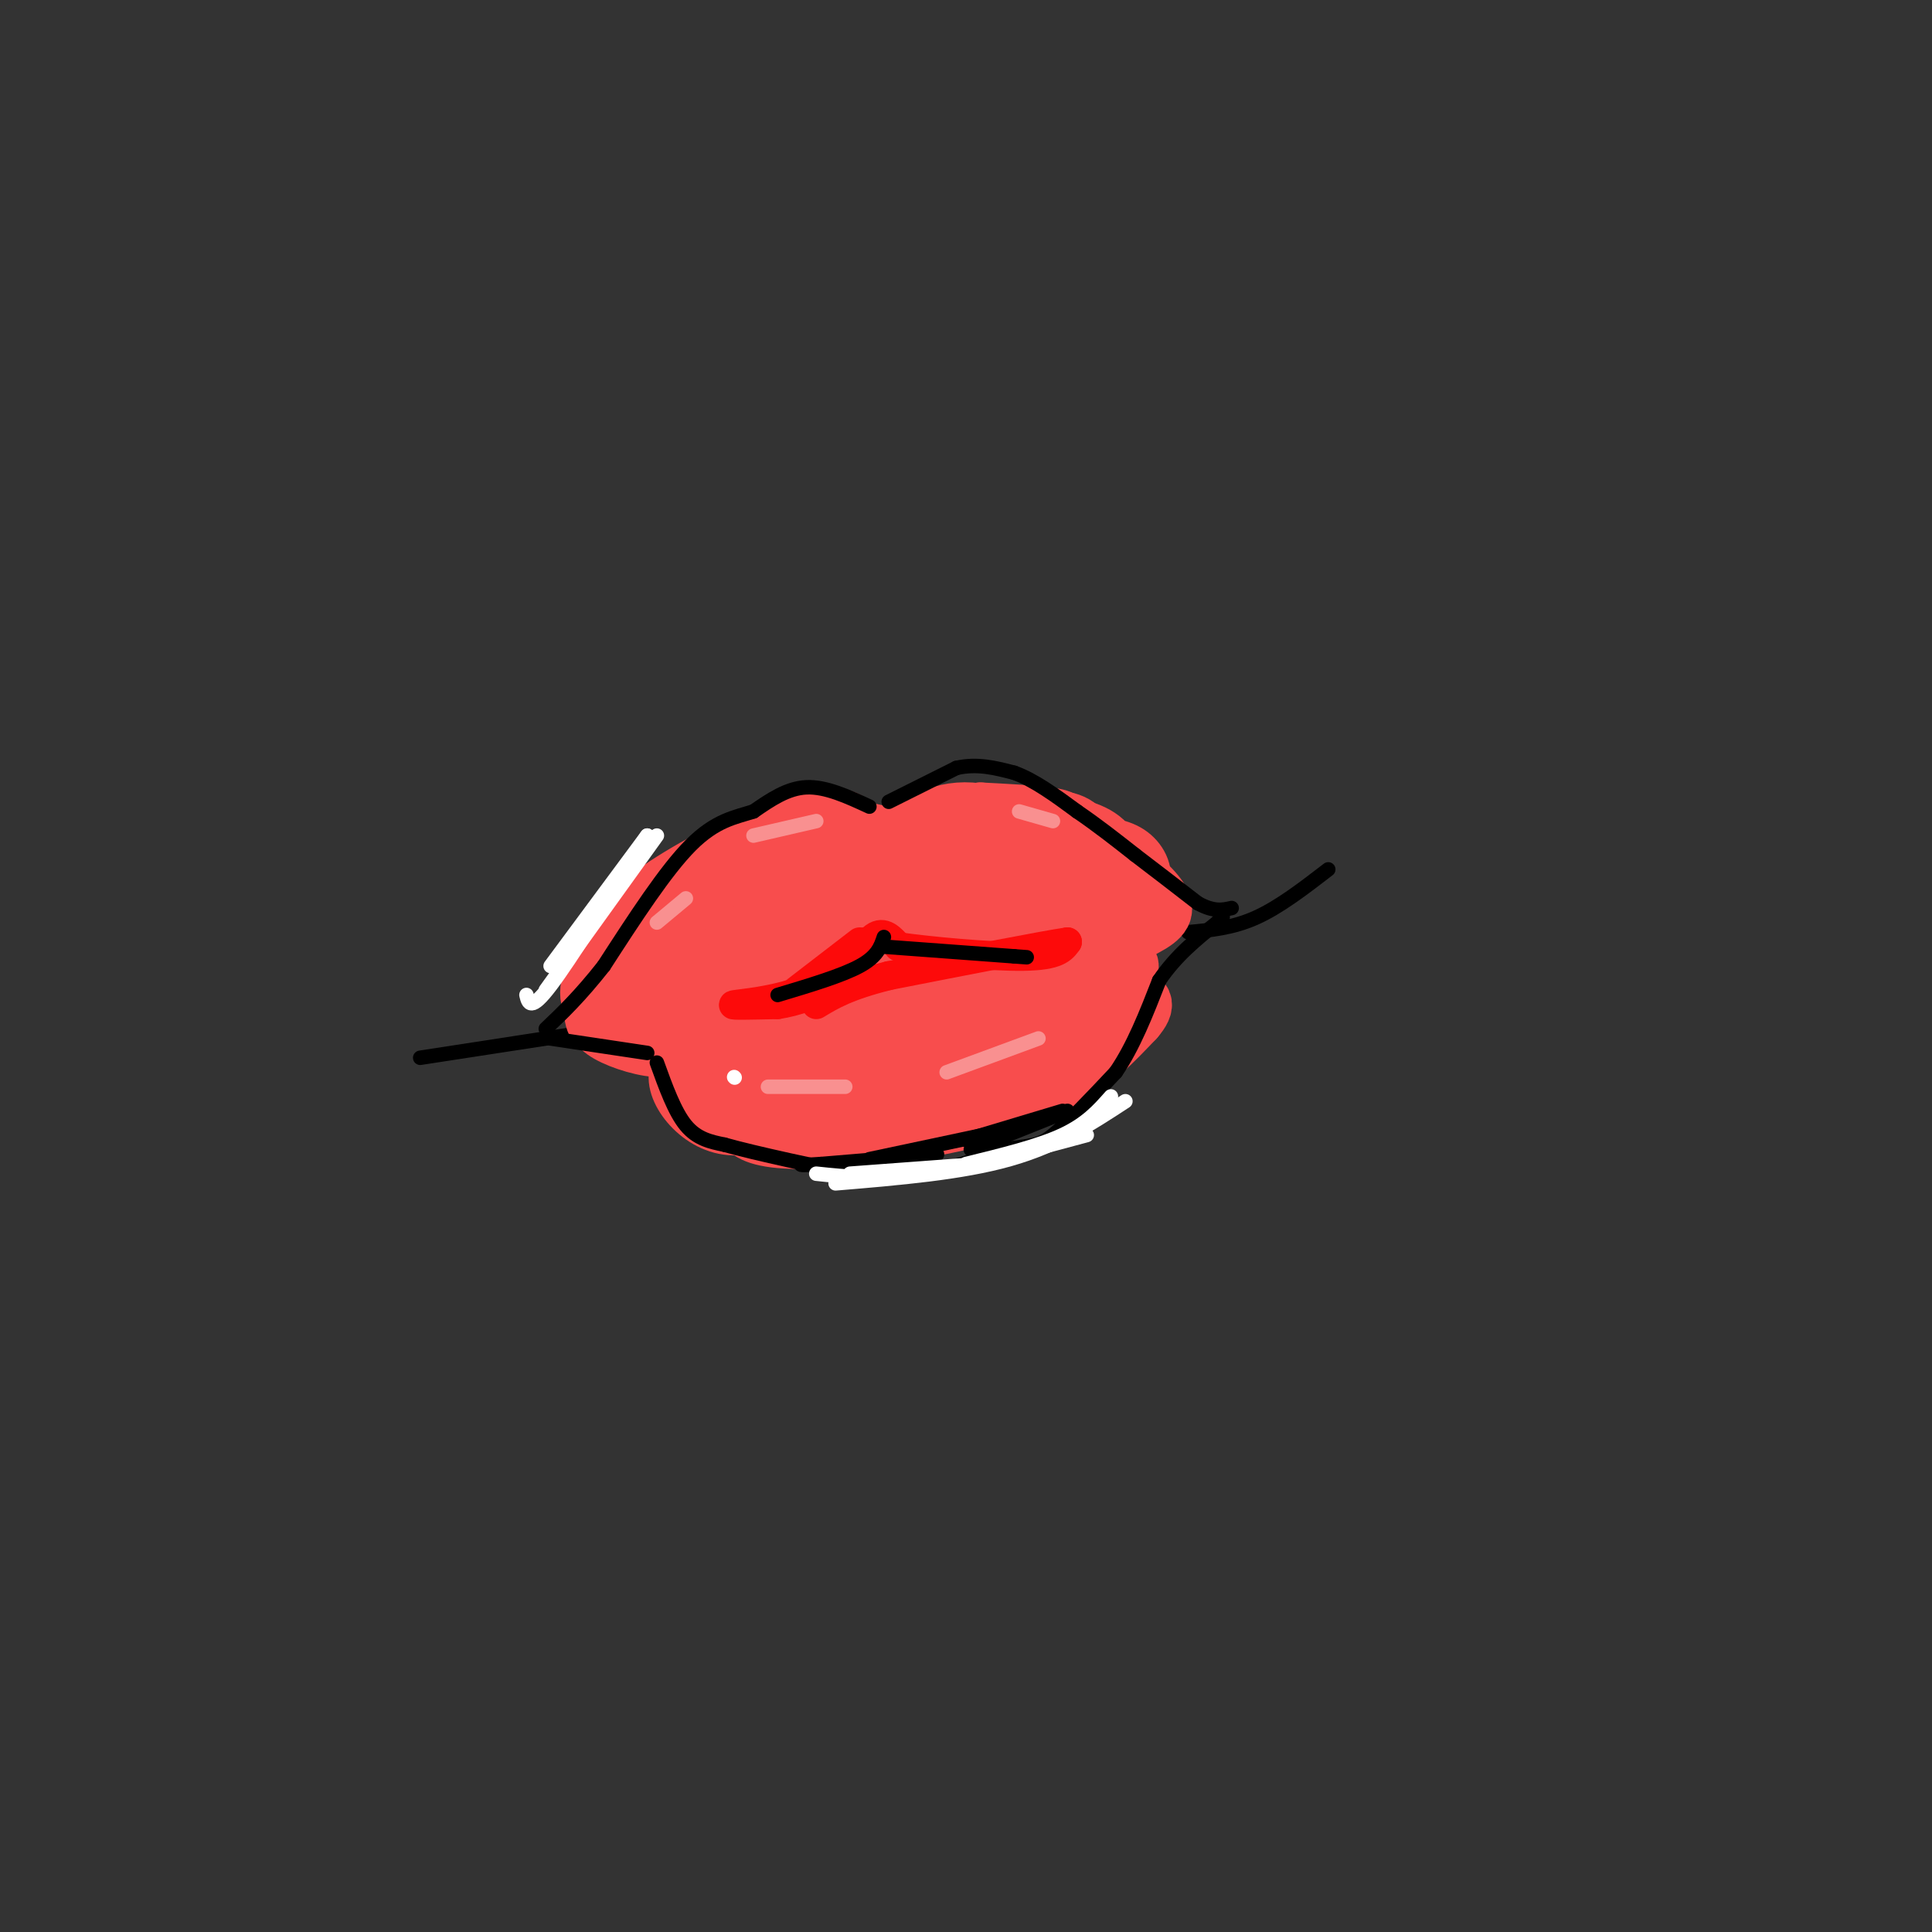 <svg viewBox='0 0 400 400' version='1.1' xmlns='http://www.w3.org/2000/svg' xmlns:xlink='http://www.w3.org/1999/xlink'><rect x="0" y="0" width="400" height="400" fill="#333333" stroke="none"/><g fill='none' stroke='rgb(0,0,0)' stroke-width='3' stroke-linecap='round' stroke-linejoin='round'><path d='M87,219c0.000,0.000 39.000,-6.000 39,-6'/><path d='M168,208c0.000,0.000 20.000,-11.000 20,-11'/><path d='M186,197c1.333,1.417 2.667,2.833 7,3c4.333,0.167 11.667,-0.917 19,-2'/><path d='M212,198c3.667,-0.333 3.333,-0.167 3,0'/><path d='M246,193c4.583,-0.417 9.167,-0.833 14,-3c4.833,-2.167 9.917,-6.083 15,-10'/></g>
<g fill='none' stroke='rgb(248,77,77)' stroke-width='12' stroke-linecap='round' stroke-linejoin='round'><path d='M153,223c-3.372,0.091 -6.743,0.182 -3,0c3.743,-0.182 14.601,-0.636 13,-1c-1.601,-0.364 -15.662,-0.636 -19,1c-3.338,1.636 4.046,5.182 9,6c4.954,0.818 7.477,-1.091 10,-3'/><path d='M163,226c1.766,-1.081 1.180,-2.284 1,-3c-0.180,-0.716 0.046,-0.945 -5,-2c-5.046,-1.055 -15.363,-2.937 -18,0c-2.637,2.937 2.407,10.695 9,12c6.593,1.305 14.737,-3.841 18,-7c3.263,-3.159 1.647,-4.331 -2,-5c-3.647,-0.669 -9.323,-0.834 -15,-1'/><path d='M151,220c-3.128,-0.178 -3.449,-0.124 -3,1c0.449,1.124 1.668,3.318 3,5c1.332,1.682 2.779,2.852 9,2c6.221,-0.852 17.218,-3.726 22,-6c4.782,-2.274 3.348,-3.949 2,-5c-1.348,-1.051 -2.611,-1.478 -4,-1c-1.389,0.478 -2.905,1.860 -5,4c-2.095,2.140 -4.768,5.038 1,5c5.768,-0.038 19.976,-3.010 26,-5c6.024,-1.990 3.864,-2.997 1,-4c-2.864,-1.003 -6.432,-2.001 -10,-3'/><path d='M193,213c-3.047,-0.179 -5.663,0.875 -9,3c-3.337,2.125 -7.394,5.321 -2,7c5.394,1.679 20.238,1.839 28,0c7.762,-1.839 8.442,-5.679 9,-8c0.558,-2.321 0.995,-3.125 0,-4c-0.995,-0.875 -3.421,-1.821 -8,-2c-4.579,-0.179 -11.309,0.409 -15,2c-3.691,1.591 -4.343,4.186 -2,7c2.343,2.814 7.679,5.847 12,7c4.321,1.153 7.625,0.426 11,-1c3.375,-1.426 6.821,-3.550 9,-6c2.179,-2.450 3.089,-5.225 4,-8'/><path d='M230,210c-2.069,-2.824 -9.243,-5.885 -14,-4c-4.757,1.885 -7.098,8.715 -8,12c-0.902,3.285 -0.366,3.025 3,3c3.366,-0.025 9.560,0.186 14,-3c4.440,-3.186 7.126,-9.767 7,-11c-0.126,-1.233 -3.063,2.884 -6,7'/><path d='M226,214c-0.754,2.186 0.362,4.152 -5,7c-5.362,2.848 -17.200,6.578 -23,9c-5.800,2.422 -5.562,3.537 -14,3c-8.438,-0.537 -25.554,-2.725 -32,-3c-6.446,-0.275 -2.223,1.362 2,3'/><path d='M154,233c1.046,1.223 2.662,2.781 10,3c7.338,0.219 20.399,-0.903 31,-3c10.601,-2.097 18.743,-5.171 25,-9c6.257,-3.829 10.628,-8.415 15,-13'/><path d='M235,211c2.733,-3.133 2.067,-4.467 -2,-5c-4.067,-0.533 -11.533,-0.267 -19,0'/><path d='M214,206c-6.833,0.000 -14.417,0.000 -22,0'/><path d='M192,206c-5.333,0.333 -7.667,1.167 -10,2'/><path d='M182,208c-5.167,2.000 -13.083,6.000 -21,10'/><path d='M161,218c-5.667,1.833 -9.333,1.417 -13,1'/><path d='M148,219c-2.833,0.167 -3.417,0.083 -4,0'/><path d='M173,210c0.000,0.000 -29.000,7.000 -29,7'/><path d='M144,217c-4.833,1.167 -2.417,0.583 0,0'/><path d='M208,209c0.000,0.000 22.000,-9.000 22,-9'/><path d='M230,200c4.444,-1.400 4.556,-0.400 3,2c-1.556,2.400 -4.778,6.200 -8,10'/><path d='M225,212c-1.833,2.167 -2.417,2.583 -3,3'/><path d='M170,181c-3.841,-0.981 -7.683,-1.962 -11,-1c-3.317,0.962 -6.110,3.867 -8,7c-1.890,3.133 -2.876,6.493 -3,9c-0.124,2.507 0.615,4.159 4,4c3.385,-0.159 9.414,-2.130 14,-5c4.586,-2.870 7.727,-6.639 9,-9c1.273,-2.361 0.679,-3.314 0,-5c-0.679,-1.686 -1.442,-4.105 -3,-6c-1.558,-1.895 -3.912,-3.268 -8,-3c-4.088,0.268 -9.910,2.175 -15,5c-5.090,2.825 -9.447,6.568 -11,11c-1.553,4.432 -0.301,9.552 1,12c1.301,2.448 2.650,2.224 4,2'/><path d='M143,202c3.520,0.040 10.318,-0.861 17,-4c6.682,-3.139 13.246,-8.516 15,-13c1.754,-4.484 -1.302,-8.074 -4,-10c-2.698,-1.926 -5.038,-2.187 -8,-2c-2.962,0.187 -6.548,0.823 -12,4c-5.452,3.177 -12.772,8.894 -17,14c-4.228,5.106 -5.365,9.600 -5,12c0.365,2.400 2.232,2.705 6,3c3.768,0.295 9.438,0.579 17,-3c7.562,-3.579 17.018,-11.023 21,-15c3.982,-3.977 2.491,-4.489 1,-5'/><path d='M174,183c-0.012,-1.736 -0.544,-3.576 -3,-5c-2.456,-1.424 -6.838,-2.430 -13,0c-6.162,2.430 -14.103,8.298 -19,11c-4.897,2.702 -6.750,2.239 -8,7c-1.250,4.761 -1.898,14.745 5,15c6.898,0.255 21.340,-9.219 28,-14c6.660,-4.781 5.538,-4.869 6,-7c0.462,-2.131 2.509,-6.304 1,-9c-1.509,-2.696 -6.574,-3.913 -12,-3c-5.426,0.913 -11.213,3.957 -17,7'/><path d='M142,185c-6.617,3.902 -14.658,10.157 -18,15c-3.342,4.843 -1.985,8.276 0,10c1.985,1.724 4.599,1.741 9,1c4.401,-0.741 10.588,-2.239 17,-7c6.412,-4.761 13.049,-12.783 14,-17c0.951,-4.217 -3.784,-4.627 -9,-3c-5.216,1.627 -10.914,5.292 -15,9c-4.086,3.708 -6.562,7.460 -8,10c-1.438,2.540 -1.840,3.869 -1,5c0.840,1.131 2.920,2.066 5,3'/><path d='M136,211c5.603,-1.064 17.110,-5.224 25,-10c7.890,-4.776 12.161,-10.170 12,-13c-0.161,-2.830 -4.755,-3.098 -10,-1c-5.245,2.098 -11.142,6.561 -14,10c-2.858,3.439 -2.677,5.852 -1,8c1.677,2.148 4.852,4.029 11,0c6.148,-4.029 15.271,-13.969 19,-19c3.729,-5.031 2.066,-5.152 -2,-4c-4.066,1.152 -10.533,3.576 -17,6'/><path d='M159,188c-4.846,2.827 -8.462,6.895 -10,10c-1.538,3.105 -0.998,5.249 2,6c2.998,0.751 8.454,0.111 15,-4c6.546,-4.111 14.181,-11.692 15,-15c0.819,-3.308 -5.178,-2.342 -10,-1c-4.822,1.342 -8.468,3.061 -12,7c-3.532,3.939 -6.951,10.099 -5,12c1.951,1.901 9.272,-0.457 14,-3c4.728,-2.543 6.864,-5.272 9,-8'/><path d='M177,192c2.662,-2.540 4.818,-4.890 6,-7c1.182,-2.110 1.390,-3.979 -2,-4c-3.390,-0.021 -10.379,1.806 -16,5c-5.621,3.194 -9.876,7.754 -11,11c-1.124,3.246 0.882,5.179 3,6c2.118,0.821 4.346,0.529 9,-2c4.654,-2.529 11.732,-7.297 15,-11c3.268,-3.703 2.726,-6.343 1,-8c-1.726,-1.657 -4.636,-2.331 -9,0c-4.364,2.331 -10.182,7.665 -16,13'/><path d='M157,195c-3.130,3.784 -2.954,6.743 -1,8c1.954,1.257 5.686,0.810 12,-3c6.314,-3.810 15.209,-10.983 18,-15c2.791,-4.017 -0.521,-4.878 -2,-7c-1.479,-2.122 -1.125,-5.505 -8,-2c-6.875,3.505 -20.980,13.898 -25,19c-4.020,5.102 2.046,4.914 5,5c2.954,0.086 2.795,0.446 7,-2c4.205,-2.446 12.773,-7.699 17,-12c4.227,-4.301 4.114,-7.651 4,-11'/><path d='M184,175c-0.355,-2.333 -3.243,-2.667 -6,-3c-2.757,-0.333 -5.384,-0.665 -11,3c-5.616,3.665 -14.220,11.327 -18,15c-3.780,3.673 -2.736,3.356 1,3c3.736,-0.356 10.164,-0.750 16,-3c5.836,-2.250 11.080,-6.354 13,-10c1.920,-3.646 0.517,-6.833 -2,-9c-2.517,-2.167 -6.149,-3.313 -14,1c-7.851,4.313 -19.921,14.084 -23,19c-3.079,4.916 2.835,4.976 8,4c5.165,-0.976 9.583,-2.988 14,-5'/><path d='M162,190c4.143,-2.007 7.499,-4.526 10,-8c2.501,-3.474 4.145,-7.904 2,-10c-2.145,-2.096 -8.081,-1.858 -16,1c-7.919,2.858 -17.821,8.337 -24,13c-6.179,4.663 -8.636,8.509 -10,13c-1.364,4.491 -1.634,9.626 -1,12c0.634,2.374 2.171,1.985 6,1c3.829,-0.985 9.951,-2.567 16,-7c6.049,-4.433 12.024,-11.716 18,-19'/><path d='M163,186c2.026,-4.458 -1.911,-6.102 -6,-6c-4.089,0.102 -8.332,1.951 -14,7c-5.668,5.049 -12.762,13.300 -15,18c-2.238,4.700 0.381,5.850 3,7'/><path d='M131,212c3.133,1.133 9.467,0.467 11,1c1.533,0.533 -1.733,2.267 -5,4'/><path d='M137,217c-3.083,0.155 -8.292,-1.458 -11,-3c-2.708,-1.542 -2.917,-3.012 -2,-5c0.917,-1.988 2.958,-4.494 5,-7'/><path d='M218,190c-1.787,-0.448 -3.574,-0.896 -5,0c-1.426,0.896 -2.492,3.136 0,4c2.492,0.864 8.540,0.353 12,-1c3.460,-1.353 4.330,-3.548 3,-5c-1.330,-1.452 -4.862,-2.162 -8,-1c-3.138,1.162 -5.883,4.198 -5,6c0.883,1.802 5.395,2.372 9,1c3.605,-1.372 6.302,-4.686 9,-8'/><path d='M233,186c-1.026,-1.436 -8.090,-1.027 -12,0c-3.910,1.027 -4.666,2.673 -5,4c-0.334,1.327 -0.246,2.336 1,3c1.246,0.664 3.652,0.982 8,0c4.348,-0.982 10.640,-3.263 13,-5c2.360,-1.737 0.789,-2.929 -3,-3c-3.789,-0.071 -9.797,0.980 -12,3c-2.203,2.020 -0.602,5.010 1,8'/><path d='M224,196c2.790,0.571 9.267,-2.002 13,-4c3.733,-1.998 4.724,-3.421 3,-6c-1.724,-2.579 -6.164,-6.313 -9,-8c-2.836,-1.687 -4.070,-1.329 -8,0c-3.930,1.329 -10.558,3.627 -15,6c-4.442,2.373 -6.698,4.821 -4,6c2.698,1.179 10.349,1.090 18,1'/><path d='M222,191c5.648,-0.831 10.767,-3.410 13,-6c2.233,-2.590 1.580,-5.192 0,-7c-1.580,-1.808 -4.087,-2.821 -9,-3c-4.913,-0.179 -12.233,0.476 -18,3c-5.767,2.524 -9.979,6.919 -12,10c-2.021,3.081 -1.849,4.850 4,5c5.849,0.150 17.374,-1.319 23,-3c5.626,-1.681 5.353,-3.574 6,-6c0.647,-2.426 2.213,-5.384 1,-8c-1.213,-2.616 -5.204,-4.890 -11,-5c-5.796,-0.110 -13.398,1.945 -21,4'/><path d='M198,175c-5.747,2.633 -9.616,7.216 -11,10c-1.384,2.784 -0.283,3.769 3,5c3.283,1.231 8.747,2.710 15,2c6.253,-0.710 13.294,-3.607 17,-6c3.706,-2.393 4.078,-4.281 4,-7c-0.078,-2.719 -0.606,-6.268 -3,-8c-2.394,-1.732 -6.652,-1.648 -12,-1c-5.348,0.648 -11.784,1.859 -17,5c-5.216,3.141 -9.213,8.213 -10,11c-0.787,2.787 1.634,3.289 5,4c3.366,0.711 7.676,1.632 13,1c5.324,-0.632 11.662,-2.816 18,-5'/><path d='M220,186c3.607,-2.537 3.624,-6.380 4,-8c0.376,-1.620 1.111,-1.018 -3,-3c-4.111,-1.982 -13.068,-6.549 -20,-7c-6.932,-0.451 -11.839,3.212 -15,6c-3.161,2.788 -4.575,4.699 -6,7c-1.425,2.301 -2.859,4.992 1,7c3.859,2.008 13.012,3.334 20,3c6.988,-0.334 11.811,-2.327 15,-6c3.189,-3.673 4.743,-9.027 5,-12c0.257,-2.973 -0.784,-3.564 -4,-4c-3.216,-0.436 -8.608,-0.718 -14,-1'/><path d='M203,168c-6.166,0.905 -14.580,3.668 -19,6c-4.420,2.332 -4.845,4.233 -5,6c-0.155,1.767 -0.041,3.401 2,6c2.041,2.599 6.010,6.163 13,5c6.990,-1.163 17.002,-7.053 21,-10c3.998,-2.947 1.983,-2.953 1,-4c-0.983,-1.047 -0.934,-3.136 -5,-4c-4.066,-0.864 -12.249,-0.502 -17,1c-4.751,1.502 -6.072,4.143 -7,7c-0.928,2.857 -1.464,5.928 -2,9'/><path d='M185,190c1.786,1.524 7.250,0.833 6,1c-1.250,0.167 -9.214,1.190 -10,2c-0.786,0.810 5.607,1.405 12,2'/><path d='M193,195c8.167,-0.667 22.583,-3.333 37,-6'/></g>
<g fill='none' stroke='rgb(253,10,10)' stroke-width='6' stroke-linecap='round' stroke-linejoin='round'><path d='M178,195c0.000,0.000 -13.000,10.000 -13,10'/><path d='M179,195c-3.733,3.889 -7.467,7.778 -13,10c-5.533,2.222 -12.867,2.778 -14,3c-1.133,0.222 3.933,0.111 9,0'/><path d='M161,208c3.690,-0.571 8.417,-2.000 12,-5c3.583,-3.000 6.024,-7.571 8,-9c1.976,-1.429 3.488,0.286 5,2'/><path d='M186,196c6.156,0.889 19.044,2.111 26,2c6.956,-0.111 7.978,-1.556 9,-3'/><path d='M221,195c-4.667,0.667 -20.833,3.833 -37,7'/><path d='M184,202c-8.667,2.167 -11.833,4.083 -15,6'/></g>
<g fill='none' stroke='rgb(249,144,144)' stroke-width='3' stroke-linecap='round' stroke-linejoin='round'><path d='M159,225c0.000,0.000 16.000,0.000 16,0'/><path d='M196,222c0.000,0.000 19.000,-7.000 19,-7'/><path d='M169,170c0.000,0.000 -13.000,3.000 -13,3'/><path d='M142,186c0.000,0.000 -6.000,5.000 -6,5'/><path d='M211,168c0.000,0.000 7.000,2.000 7,2'/></g>
<g fill='none' stroke='rgb(0,0,0)' stroke-width='3' stroke-linecap='round' stroke-linejoin='round'><path d='M183,194c-0.667,2.000 -1.333,4.000 -5,6c-3.667,2.000 -10.333,4.000 -17,6'/><path d='M183,196c0.000,0.000 27.000,2.000 27,2'/><path d='M210,198c4.500,0.333 2.250,0.167 0,0'/><path d='M180,167c-4.500,-2.083 -9.000,-4.167 -13,-4c-4.000,0.167 -7.500,2.583 -11,5'/><path d='M156,168c-3.800,1.222 -7.800,1.778 -13,7c-5.200,5.222 -11.600,15.111 -18,25'/><path d='M125,200c-5.000,6.333 -8.500,9.667 -12,13'/><path d='M184,166c0.000,0.000 14.000,-7.000 14,-7'/><path d='M198,159c4.333,-1.000 8.167,0.000 12,1'/><path d='M210,160c4.167,1.500 8.583,4.750 13,8'/><path d='M223,168c4.167,2.833 8.083,5.917 12,9'/><path d='M235,177c4.167,3.167 8.583,6.583 13,10'/><path d='M248,187c3.333,1.833 5.167,1.417 7,1'/><path d='M136,220c1.833,5.083 3.667,10.167 6,13c2.333,2.833 5.167,3.417 8,4'/><path d='M150,237c6.500,1.833 18.750,4.417 31,7'/><path d='M181,244c9.667,0.167 18.333,-2.917 27,-6'/><path d='M208,238c5.844,-1.022 6.956,-0.578 10,-3c3.044,-2.422 8.022,-7.711 13,-13'/><path d='M231,222c3.667,-5.333 6.333,-12.167 9,-19'/><path d='M240,203c3.500,-5.167 7.750,-8.583 12,-12'/><path d='M252,191c2.000,-2.000 1.000,-1.000 0,0'/><path d='M134,218c0.000,0.000 -20.000,-3.000 -20,-3'/><path d='M221,230c0.000,0.000 -20.000,8.000 -20,8'/><path d='M220,230c0.000,0.000 -20.000,6.000 -20,6'/><path d='M213,233c0.000,0.000 -33.000,7.000 -33,7'/><path d='M194,239c0.000,0.000 -24.000,2.000 -24,2'/><path d='M170,241c-4.667,0.333 -4.333,0.167 -4,0'/></g>
<g fill='none' stroke='rgb(255,255,255)' stroke-width='3' stroke-linecap='round' stroke-linejoin='round'><path d='M176,243c0.000,0.000 27.000,-2.000 27,-2'/><path d='M169,243c6.333,0.667 12.667,1.333 22,0c9.333,-1.333 21.667,-4.667 34,-8'/><path d='M173,245c13.000,-1.083 26.000,-2.167 36,-5c10.000,-2.833 17.000,-7.417 24,-12'/><path d='M200,241c7.500,-1.833 15.000,-3.667 20,-6c5.000,-2.333 7.500,-5.167 10,-8'/><path d='M152,223c0.000,0.000 0.100,0.100 0.1,0.1'/><path d='M134,173c0.000,0.000 -20.000,27.000 -20,27'/><path d='M134,173c-7.917,12.750 -15.833,25.500 -20,31c-4.167,5.500 -4.583,3.750 -5,2'/><path d='M136,173c0.000,0.000 -23.000,32.000 -23,32'/></g>
</svg>